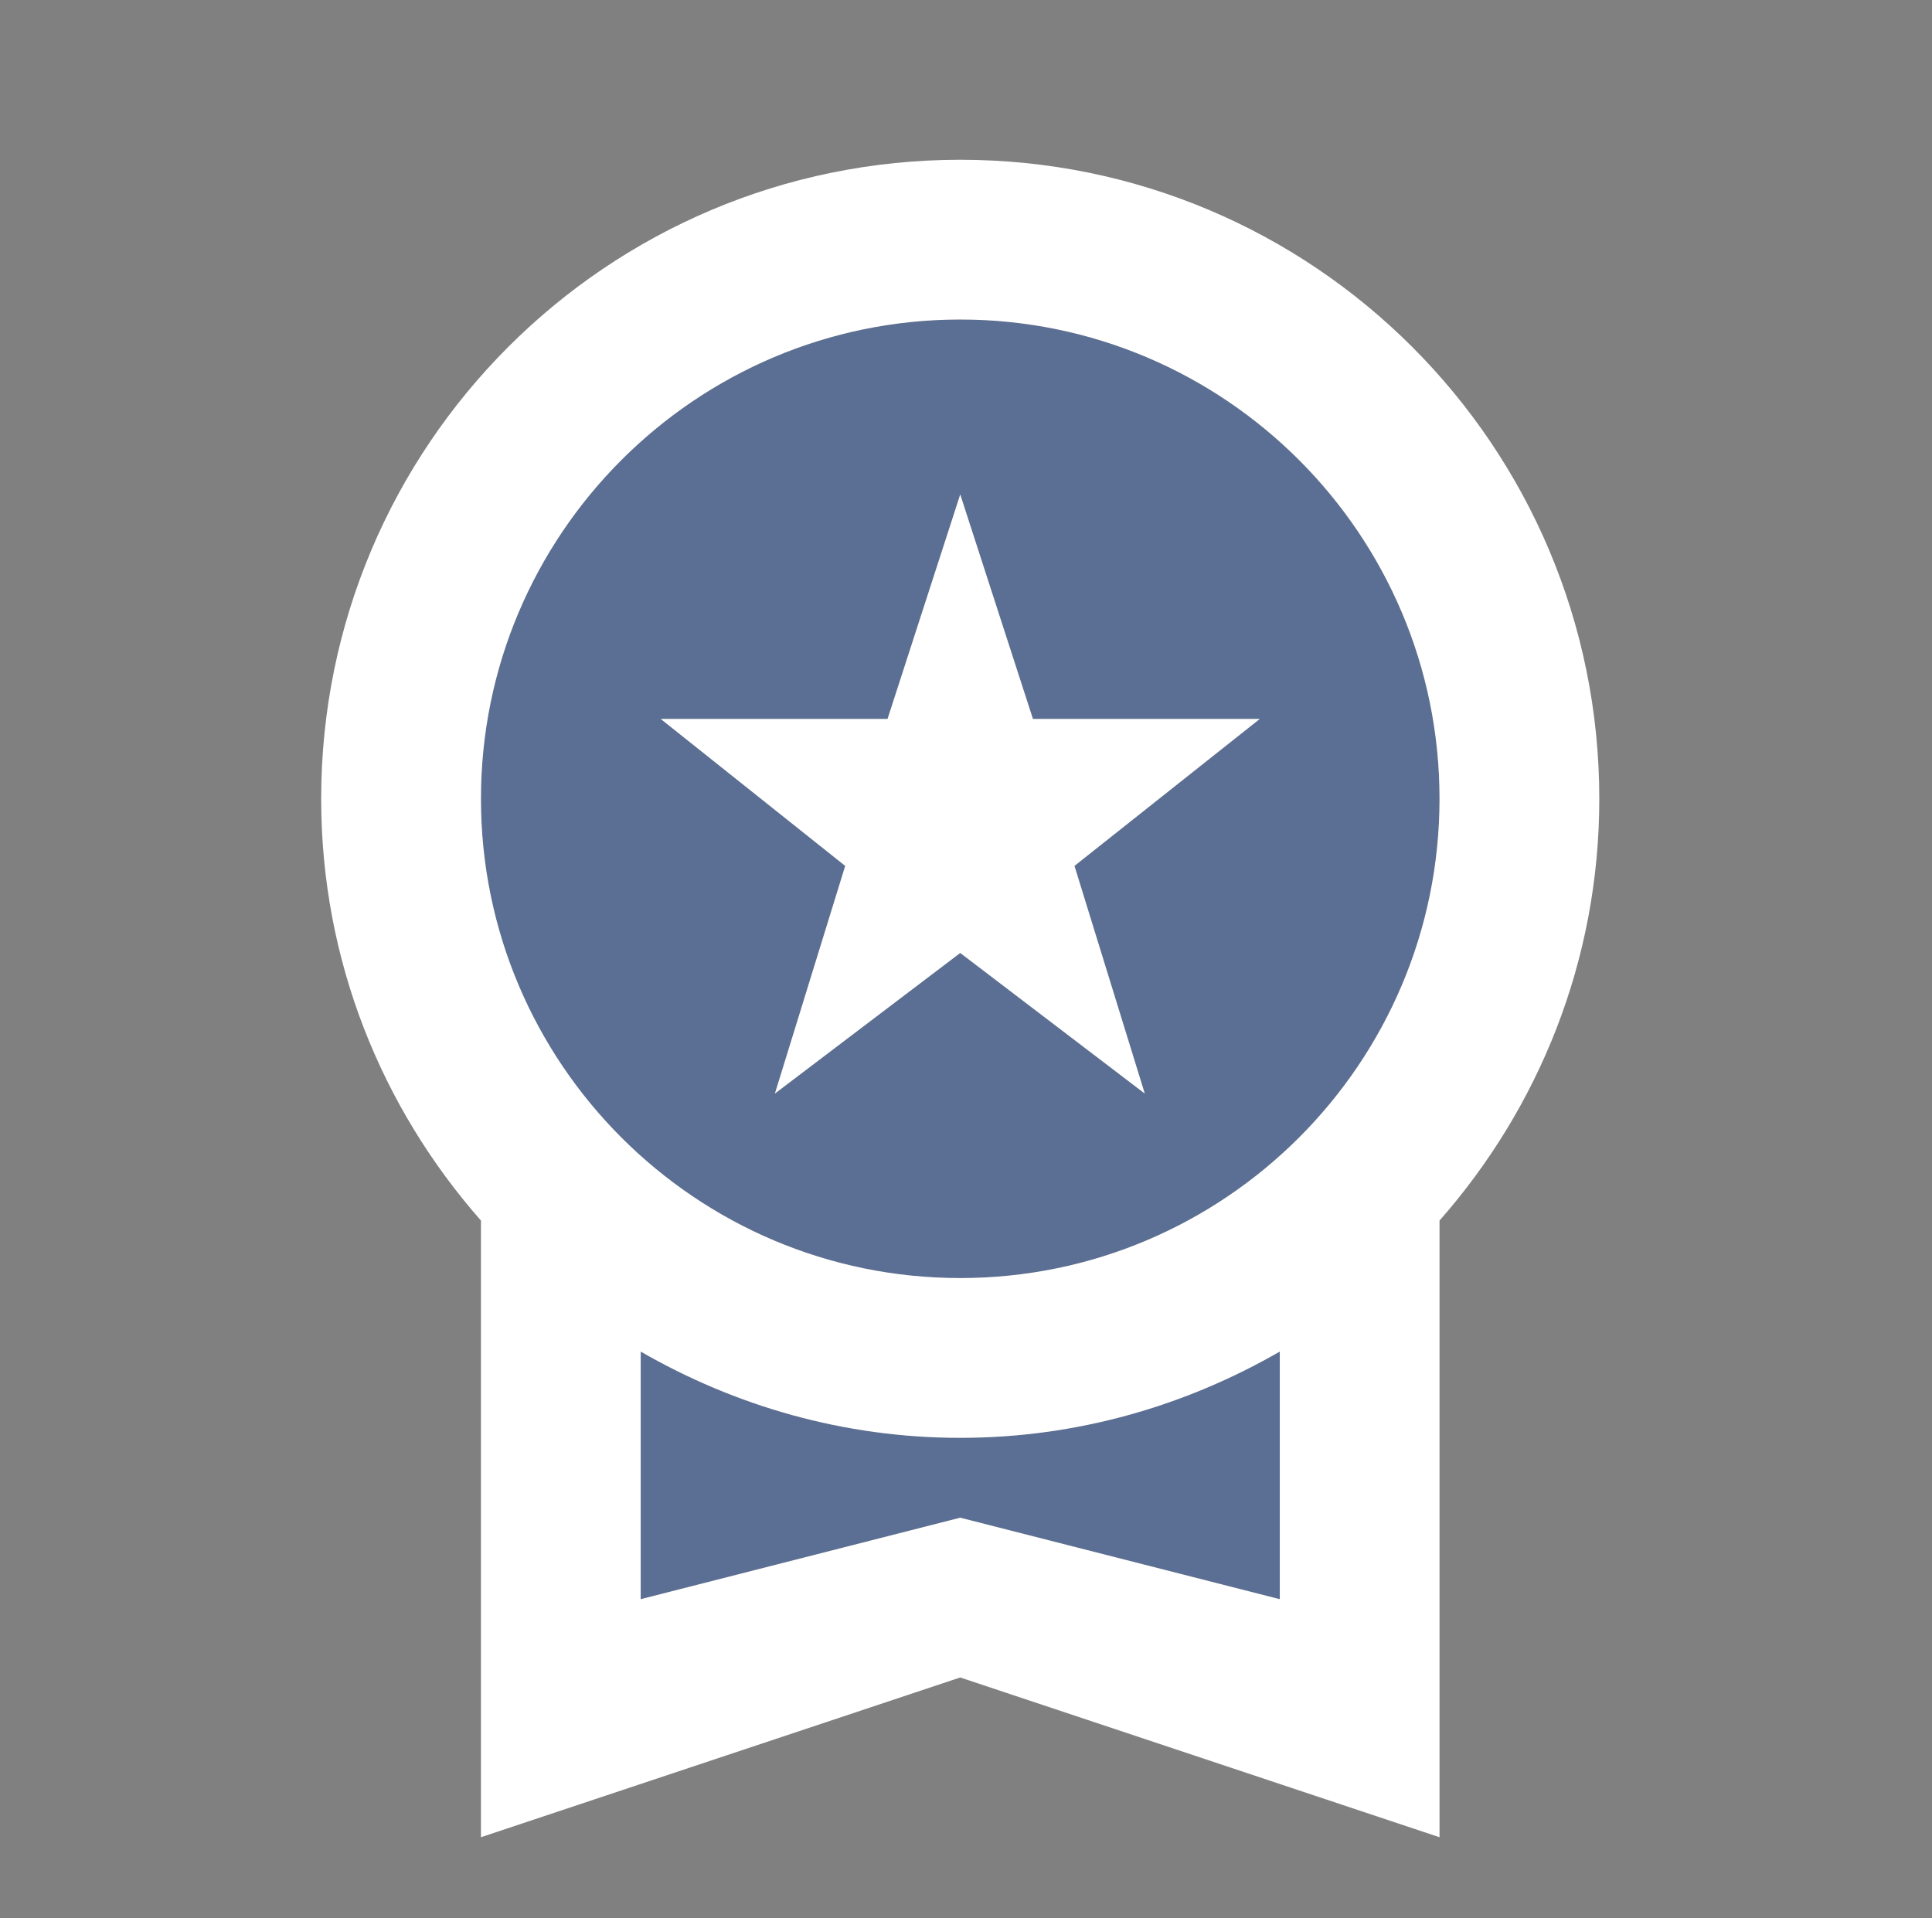 <svg width="142" height="141" viewBox="0 0 142 141" fill="none" xmlns="http://www.w3.org/2000/svg">
<rect x="0" y="0" width="142" height="141" fill="#808080" stroke="none"/>
<g clip-path="url(#clip0_215_5022)">
<path opacity="0.3" d="M70.576 23.485C51.142 23.485 35.349 39.279 35.349 58.713C35.349 78.147 51.142 93.941 70.576 93.941C90.01 93.941 105.804 78.147 105.804 58.713C105.804 39.279 90.01 23.485 70.576 23.485ZM84.139 80.378L70.576 70.045L56.955 80.378L62.122 63.645L48.559 52.842H65.234L70.576 36.343L75.919 52.842H92.594L78.972 63.645L84.139 80.378ZM70.576 111.555L47.091 117.544V99.343C54.019 103.335 62.004 105.684 70.576 105.684C79.149 105.684 87.133 103.335 94.062 99.343V117.544L70.576 111.555Z" fill="#0649C1"/>
<path d="M56.955 80.378L70.576 70.045L84.139 80.378L78.972 63.645L92.594 52.842H75.919L70.576 36.343L65.234 52.842H48.559L62.122 63.645L56.955 80.378ZM117.547 58.713C117.547 32.762 96.528 11.743 70.576 11.743C44.625 11.743 23.606 32.762 23.606 58.713C23.606 70.632 28.068 81.435 35.349 89.714V135.04L70.576 123.297L105.804 135.04V89.714C113.085 81.435 117.547 70.632 117.547 58.713ZM70.576 23.485C90.01 23.485 105.804 39.279 105.804 58.713C105.804 78.147 90.01 93.941 70.576 93.941C51.142 93.941 35.349 78.147 35.349 58.713C35.349 39.279 51.142 23.485 70.576 23.485ZM70.576 111.555L47.091 117.544V99.343C54.019 103.335 62.004 105.684 70.576 105.684C79.148 105.684 87.133 103.335 94.062 99.343V117.544L70.576 111.555Z" fill="white"/>
</g>
<defs>
<clipPath id="clip0_215_5022">
<rect width="140.911" height="140.911" fill="white" transform="translate(0.121)"/>
</clipPath>
</defs>
</svg>
